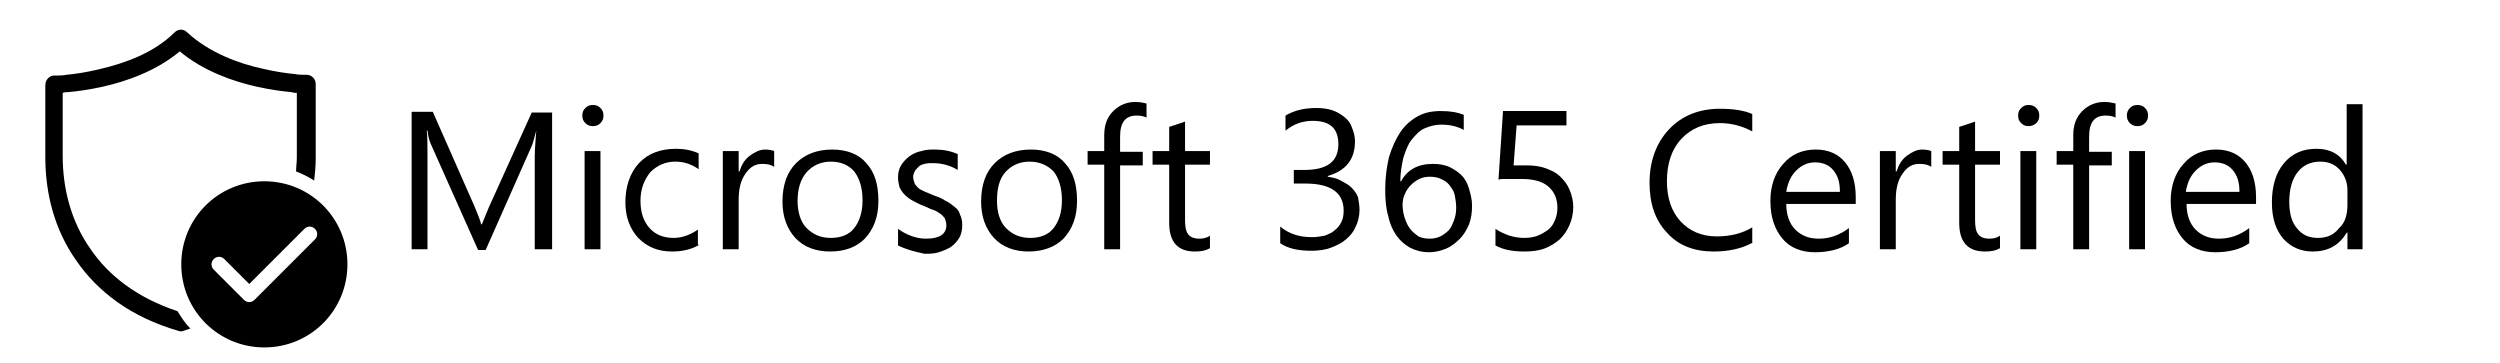 <svg xmlns="http://www.w3.org/2000/svg" id="Layer_1" viewBox="0 0 331 48">	.st0{fill:#212121;}<path class="st0" d="M23.1,4.3c0.5-0.5,1.2-0.5,1.7,0c2.8,2.6,6.7,4.1,10,4.8c1.7,0.4,3.1,0.6,4.2,0.7c0.5,0.1,1,0.1,1.2,0.1 c0.1,0,0.3,0,0.3,0c0,0,0.1,0,0.1,0l0,0h0c0.7,0,1.2,0.6,1.2,1.2V21c0,1-0.1,2-0.2,2.9c-0.8-0.5-1.6-0.9-2.4-1.2 c0-0.6,0.1-1.2,0.1-1.8v-8.6c-0.2,0-0.4,0-0.7-0.1c-1.1-0.1-2.7-0.3-4.5-0.7c-3.2-0.7-7.2-2.1-10.3-4.7c-3.1,2.6-7.1,4-10.3,4.7 c-1.8,0.4-3.4,0.6-4.5,0.7c-0.2,0-0.5,0-0.7,0.1l0,8.3c0,4.4,1.1,8.7,3.7,12.4c2.4,3.5,6.1,6.4,11.5,8.2c0.5,0.8,1,1.6,1.7,2.3 c-0.3,0.1-0.6,0.2-0.9,0.3c-0.2,0.1-0.5,0.1-0.7,0C17.4,42,13,38.7,10.1,34.5C7.2,30.4,6,25.6,6,20.8v-9.5C6,10.6,6.5,10,7.2,10l0,0 l0,0c0,0,0,0,0.1,0c0.1,0,0.2,0,0.3,0c0.3,0,0.7,0,1.2-0.1c1.1-0.1,2.5-0.3,4.2-0.7C16.5,8.4,20.4,7,23.1,4.3z M46,35 c0-6.1-4.9-11-11-11s-11,4.9-11,11s4.9,11,11,11S46,41.1,46,35z M41.7,30.3c0.4,0.4,0.4,1,0,1.4l-8,8c-0.4,0.4-1,0.4-1.4,0l-4-4 c-0.4-0.4-0.4-1,0-1.4c0.4-0.4,1-0.4,1.4,0l3.3,3.3l7.3-7.3C40.7,29.9,41.3,29.9,41.7,30.3z"></path><g><path d="M72.9,33h-2.1V20.8c0-1,0.1-2.1,0.2-3.5H71c-0.2,0.8-0.4,1.4-0.5,1.8l-6.2,14h-1l-6.2-13.9c-0.2-0.4-0.4-1-0.5-1.9h-0.1  c0.1,0.7,0.1,1.9,0.1,3.6V33h-2.1V14.8h2.8l5.6,12.7c0.4,1,0.7,1.7,0.8,2.2h0.1c0.4-1,0.7-1.7,0.9-2.2l5.7-12.6h2.7V33z"></path><path d="M78.5,16.7c-0.4,0-0.7-0.1-1-0.4s-0.4-0.6-0.4-1s0.1-0.7,0.4-1s0.6-0.4,1-0.4c0.4,0,0.7,0.1,1,0.4c0.3,0.3,0.4,0.6,0.4,1  c0,0.4-0.1,0.7-0.4,1C79.2,16.6,78.9,16.7,78.5,16.7z M79.5,33h-2.1V20h2.1V33z"></path><path d="M92.6,32.4c-1,0.6-2.2,0.9-3.6,0.9c-1.9,0-3.3-0.6-4.5-1.8c-1.1-1.2-1.7-2.8-1.7-4.7c0-2.1,0.6-3.9,1.8-5.2  s2.9-1.9,4.9-1.9c1.1,0,2.1,0.2,3,0.6v2.1c-1-0.7-2-1-3.1-1c-1.3,0-2.4,0.5-3.3,1.4c-0.8,1-1.3,2.2-1.3,3.8c0,1.5,0.4,2.7,1.2,3.6  c0.8,0.9,1.9,1.3,3.2,1.3c1.1,0,2.2-0.4,3.2-1.1V32.4z"></path><path d="M102.5,22.1c-0.4-0.3-0.9-0.4-1.6-0.4c-0.9,0-1.6,0.4-2.2,1.3c-0.6,0.8-0.9,2-0.9,3.4V33h-2.1V20h2.1v2.7h0.1  c0.3-0.9,0.7-1.6,1.4-2.1s1.3-0.8,2-0.8c0.5,0,1,0.1,1.2,0.2V22.1z"></path><path d="M109.9,33.3c-1.9,0-3.5-0.6-4.6-1.8c-1.1-1.2-1.7-2.8-1.7-4.8c0-2.2,0.6-3.9,1.8-5.1s2.8-1.8,4.8-1.8  c1.9,0,3.5,0.6,4.5,1.8c1.1,1.2,1.6,2.8,1.6,5c0,2.1-0.6,3.7-1.8,5C113.4,32.7,111.9,33.3,109.9,33.3z M110,21.4  c-1.3,0-2.4,0.5-3.2,1.4s-1.2,2.2-1.2,3.8c0,1.5,0.4,2.8,1.2,3.6s1.8,1.3,3.2,1.3c1.3,0,2.4-0.4,3.1-1.3c0.7-0.9,1.1-2.1,1.1-3.7  c0-1.6-0.4-2.9-1.1-3.8C112.4,21.9,111.4,21.4,110,21.4z"></path><path d="M118.9,32.5v-2.2c1.1,0.8,2.4,1.3,3.7,1.3c1.8,0,2.7-0.6,2.7-1.8c0-0.3-0.1-0.6-0.2-0.9c-0.2-0.2-0.4-0.5-0.6-0.6  c-0.3-0.2-0.6-0.4-0.9-0.5c-0.4-0.1-0.7-0.3-1.2-0.5c-0.6-0.2-1.1-0.5-1.5-0.7c-0.4-0.2-0.8-0.5-1.1-0.8c-0.3-0.3-0.5-0.6-0.7-1  c-0.1-0.4-0.2-0.8-0.2-1.3c0-0.6,0.1-1.1,0.4-1.6s0.7-0.9,1.1-1.2s1-0.6,1.6-0.7c0.6-0.2,1.2-0.2,1.8-0.2c1.1,0,2.1,0.2,3,0.6v2.1  c-1-0.6-2.1-0.9-3.3-0.9c-0.4,0-0.7,0-1.1,0.1s-0.6,0.2-0.8,0.4c-0.2,0.2-0.4,0.4-0.5,0.6c-0.1,0.2-0.2,0.5-0.2,0.7  c0,0.3,0.1,0.6,0.2,0.9c0.1,0.2,0.3,0.4,0.5,0.6s0.5,0.3,0.9,0.5c0.3,0.1,0.7,0.3,1.2,0.5c0.6,0.2,1.1,0.4,1.5,0.7  c0.5,0.2,0.8,0.5,1.2,0.8s0.6,0.6,0.7,1c0.2,0.4,0.3,0.8,0.3,1.4c0,0.6-0.1,1.2-0.4,1.7c-0.3,0.5-0.7,0.9-1.1,1.2  c-0.5,0.3-1,0.5-1.6,0.7s-1.3,0.2-1.9,0.2C121,33.3,119.9,33,118.9,32.5z"></path><path d="M136.2,33.3c-1.9,0-3.5-0.6-4.6-1.8c-1.1-1.2-1.7-2.8-1.7-4.8c0-2.2,0.6-3.9,1.8-5.1s2.8-1.8,4.8-1.8  c1.9,0,3.5,0.6,4.5,1.8c1.1,1.2,1.6,2.8,1.6,5c0,2.1-0.6,3.7-1.8,5C139.7,32.7,138.1,33.3,136.2,33.3z M136.3,21.4  c-1.3,0-2.4,0.5-3.2,1.4S132,25,132,26.6c0,1.5,0.4,2.8,1.2,3.6s1.8,1.3,3.2,1.3c1.3,0,2.4-0.4,3.1-1.3c0.7-0.9,1.1-2.1,1.1-3.7  c0-1.6-0.4-2.9-1.1-3.8C138.7,21.9,137.7,21.4,136.3,21.4z"></path><path d="M151.9,15.6c-0.4-0.2-0.9-0.3-1.4-0.3c-1.5,0-2.2,0.9-2.2,2.8v2h3v1.8h-3V33h-2.1V21.8h-2.2V20h2.2v-2.1  c0-1.4,0.4-2.4,1.2-3.2s1.8-1.2,2.9-1.2c0.6,0,1.1,0.1,1.5,0.2V15.6z"></path><path d="M160.1,32.9c-0.5,0.3-1.1,0.4-1.9,0.4c-2.3,0-3.4-1.3-3.4-3.8v-7.7h-2.2V20h2.2v-3.2l2.1-0.7V20h3.3v1.8h-3.3v7.3  c0,0.9,0.1,1.5,0.4,1.9c0.3,0.4,0.8,0.6,1.5,0.6c0.5,0,1-0.1,1.4-0.4V32.9z"></path><path d="M180,27.8c0,0.8-0.2,1.6-0.5,2.2c-0.3,0.7-0.7,1.2-1.3,1.7c-0.6,0.5-1.2,0.8-2,1.1c-0.8,0.3-1.7,0.4-2.6,0.4  c-1.7,0-3.1-0.3-4.1-1v-2.2c1.2,1,2.6,1.4,4.2,1.4c0.6,0,1.2-0.1,1.7-0.2c0.5-0.2,1-0.4,1.3-0.7c0.4-0.3,0.7-0.7,0.9-1.1  c0.2-0.4,0.3-0.9,0.3-1.5c0-2.4-1.7-3.6-5.1-3.6h-1.5v-1.8h1.4c3,0,4.5-1.1,4.5-3.4c0-2.1-1.1-3.1-3.4-3.1c-1.3,0-2.5,0.4-3.6,1.3  v-2c1.2-0.7,2.5-1,4.1-1c0.8,0,1.5,0.1,2.1,0.3s1.1,0.5,1.6,0.9s0.8,0.8,1,1.4c0.2,0.5,0.4,1.1,0.4,1.8c0,2.4-1.2,3.9-3.6,4.6v0.1  c0.6,0.1,1.2,0.2,1.7,0.5s1,0.5,1.4,0.9c0.4,0.4,0.7,0.8,0.9,1.3C179.9,26.7,180,27.2,180,27.8z"></path><path d="M194.9,27.2c0,0.9-0.1,1.7-0.4,2.5c-0.3,0.7-0.7,1.4-1.2,1.9c-0.5,0.5-1.1,1-1.8,1.3c-0.7,0.3-1.5,0.5-2.3,0.5  c-0.9,0-1.7-0.2-2.5-0.6c-0.7-0.4-1.3-0.9-1.8-1.6c-0.5-0.7-0.9-1.6-1.1-2.6c-0.3-1-0.4-2.2-0.4-3.5c0-1.6,0.2-3,0.5-4.3  c0.4-1.3,0.9-2.4,1.5-3.3c0.6-0.9,1.4-1.6,2.3-2.1s1.9-0.7,3.1-0.7c1.3,0,2.3,0.2,3,0.5v2c-0.9-0.5-1.9-0.7-3-0.7  c-0.8,0-1.5,0.2-2.2,0.5s-1.2,0.9-1.7,1.5s-0.8,1.5-1.1,2.4c-0.2,0.9-0.4,2-0.4,3.1h0.1c0.8-1.5,2.2-2.3,4.2-2.3  c0.8,0,1.5,0.1,2.2,0.4c0.6,0.3,1.2,0.7,1.6,1.1c0.5,0.5,0.8,1.1,1,1.8S194.9,26.4,194.9,27.2z M192.8,27.5c0-0.6-0.1-1.2-0.2-1.7  s-0.4-0.9-0.7-1.3c-0.3-0.4-0.7-0.6-1.1-0.8s-0.9-0.3-1.5-0.3c-0.5,0-1,0.1-1.4,0.3s-0.8,0.5-1.1,0.8s-0.6,0.7-0.8,1.2  c-0.2,0.4-0.3,0.9-0.3,1.4c0,0.6,0.1,1.2,0.3,1.8s0.4,1,0.7,1.4s0.7,0.7,1.1,1c0.4,0.2,0.9,0.3,1.5,0.3c0.5,0,1-0.1,1.4-0.3  c0.4-0.2,0.8-0.5,1.1-0.8s0.5-0.8,0.7-1.3S192.8,28.1,192.8,27.5z"></path><path d="M208.3,27.4c0,0.9-0.2,1.7-0.5,2.4c-0.3,0.7-0.7,1.3-1.3,1.9c-0.6,0.5-1.2,0.9-2,1.2s-1.7,0.4-2.7,0.4  c-1.7,0-2.9-0.3-3.8-0.8v-2.2c1.2,0.8,2.5,1.2,3.8,1.2c0.7,0,1.3-0.1,1.8-0.3c0.5-0.2,1-0.5,1.4-0.8c0.4-0.3,0.7-0.8,0.9-1.3  c0.2-0.5,0.3-1,0.3-1.6c0-1.2-0.4-2.1-1.2-2.8c-0.8-0.7-2-1-3.5-1c-0.2,0-0.5,0-0.8,0s-0.5,0-0.8,0s-0.5,0-0.8,0  c-0.3,0-0.5,0-0.7,0.1l0.6-9.1h8.4v1.9h-6.6l-0.4,5.3c0.3,0,0.6,0,0.9,0s0.6,0,0.8,0c1,0,1.8,0.1,2.6,0.4s1.4,0.6,1.9,1.1  c0.5,0.5,0.9,1,1.2,1.7C208.1,25.8,208.3,26.6,208.3,27.4z"></path><path d="M231.9,32.2c-1.3,0.7-3,1.1-5,1.1c-2.6,0-4.7-0.8-6.2-2.5c-1.6-1.7-2.3-3.9-2.3-6.6c0-2.9,0.9-5.3,2.6-7.1s4-2.7,6.7-2.7  c1.7,0,3.2,0.2,4.3,0.7v2.3c-1.3-0.7-2.7-1.1-4.3-1.1c-2.1,0-3.8,0.7-5.1,2.1c-1.3,1.4-1.9,3.3-1.9,5.6c0,2.2,0.6,4,1.8,5.3  c1.2,1.3,2.8,2,4.8,2c1.8,0,3.4-0.4,4.7-1.2V32.2z"></path><path d="M245.7,27h-9.2c0,1.4,0.4,2.6,1.2,3.4s1.8,1.2,3.1,1.2c1.5,0,2.8-0.5,4-1.4v2c-1.1,0.8-2.7,1.2-4.5,1.2  c-1.8,0-3.3-0.6-4.3-1.8s-1.6-2.8-1.6-5c0-2,0.6-3.7,1.7-4.9c1.1-1.3,2.6-1.9,4.3-1.9s3,0.6,3.9,1.7s1.4,2.6,1.4,4.6V27z   M243.6,25.3c0-1.2-0.3-2.1-0.9-2.8c-0.6-0.7-1.4-1-2.4-1c-1,0-1.8,0.4-2.5,1.1s-1.1,1.6-1.3,2.8H243.6z"></path><path d="M255.7,22.1c-0.4-0.3-0.9-0.4-1.6-0.4c-0.9,0-1.6,0.4-2.2,1.3c-0.6,0.8-0.9,2-0.9,3.4V33h-2.1V20h2.1v2.7h0.1  c0.3-0.9,0.7-1.6,1.4-2.1s1.3-0.8,2-0.8c0.5,0,1,0.1,1.2,0.2V22.1z"></path><path d="M264.7,32.9c-0.5,0.3-1.1,0.4-1.9,0.4c-2.3,0-3.4-1.3-3.4-3.8v-7.7h-2.2V20h2.2v-3.2l2.1-0.7V20h3.3v1.8h-3.3v7.3  c0,0.9,0.1,1.5,0.4,1.9c0.3,0.4,0.8,0.6,1.5,0.6c0.5,0,1-0.1,1.4-0.4V32.9z"></path><path d="M268.6,16.7c-0.4,0-0.7-0.1-1-0.4s-0.4-0.6-0.4-1s0.1-0.7,0.4-1s0.6-0.4,1-0.4c0.4,0,0.7,0.1,1,0.4c0.3,0.3,0.4,0.6,0.4,1  c0,0.4-0.1,0.7-0.4,1C269.3,16.6,268.9,16.7,268.6,16.7z M269.6,33h-2.1V20h2.1V33z"></path><path d="M280.2,15.6c-0.4-0.2-0.9-0.3-1.4-0.3c-1.5,0-2.2,0.9-2.2,2.8v2h3v1.8h-3V33h-2.1V21.8h-2.2V20h2.2v-2.1  c0-1.4,0.4-2.4,1.2-3.2s1.8-1.2,2.9-1.2c0.6,0,1.1,0.1,1.5,0.2V15.6z"></path><path d="M283,16.7c-0.4,0-0.7-0.1-1-0.4s-0.4-0.6-0.4-1s0.1-0.7,0.4-1s0.6-0.4,1-0.4c0.4,0,0.7,0.1,1,0.4c0.3,0.3,0.4,0.6,0.4,1  c0,0.4-0.1,0.7-0.4,1C283.7,16.6,283.4,16.7,283,16.7z M284,33h-2.1V20h2.1V33z"></path><path d="M298.7,27h-9.2c0,1.4,0.4,2.6,1.2,3.4s1.8,1.2,3.1,1.2c1.5,0,2.8-0.5,4-1.4v2c-1.1,0.8-2.7,1.2-4.5,1.2  c-1.8,0-3.3-0.6-4.3-1.8s-1.6-2.8-1.6-5c0-2,0.6-3.7,1.7-4.9c1.1-1.3,2.6-1.9,4.3-1.9s3,0.6,3.9,1.7s1.4,2.6,1.4,4.6V27z   M296.5,25.3c0-1.2-0.3-2.1-0.9-2.8c-0.6-0.7-1.4-1-2.4-1c-1,0-1.8,0.4-2.5,1.1s-1.1,1.6-1.3,2.8H296.5z"></path><path d="M312.9,33h-2.1v-2.2h-0.1c-1,1.7-2.5,2.5-4.5,2.5c-1.6,0-2.9-0.6-3.9-1.7c-1-1.2-1.5-2.7-1.5-4.8c0-2.1,0.5-3.9,1.6-5.2  s2.5-1.9,4.3-1.9c1.8,0,3.1,0.7,3.9,2.1h0.1v-8h2.1V33z M310.8,27.1v-1.9c0-1-0.3-1.9-1-2.7s-1.6-1.1-2.6-1.1c-1.3,0-2.3,0.5-3,1.4  s-1.1,2.2-1.1,3.9c0,1.5,0.3,2.7,1,3.5c0.7,0.9,1.6,1.3,2.8,1.3c1.2,0,2.1-0.4,2.8-1.3C310.5,29.5,310.8,28.4,310.8,27.1z"></path></g></svg>